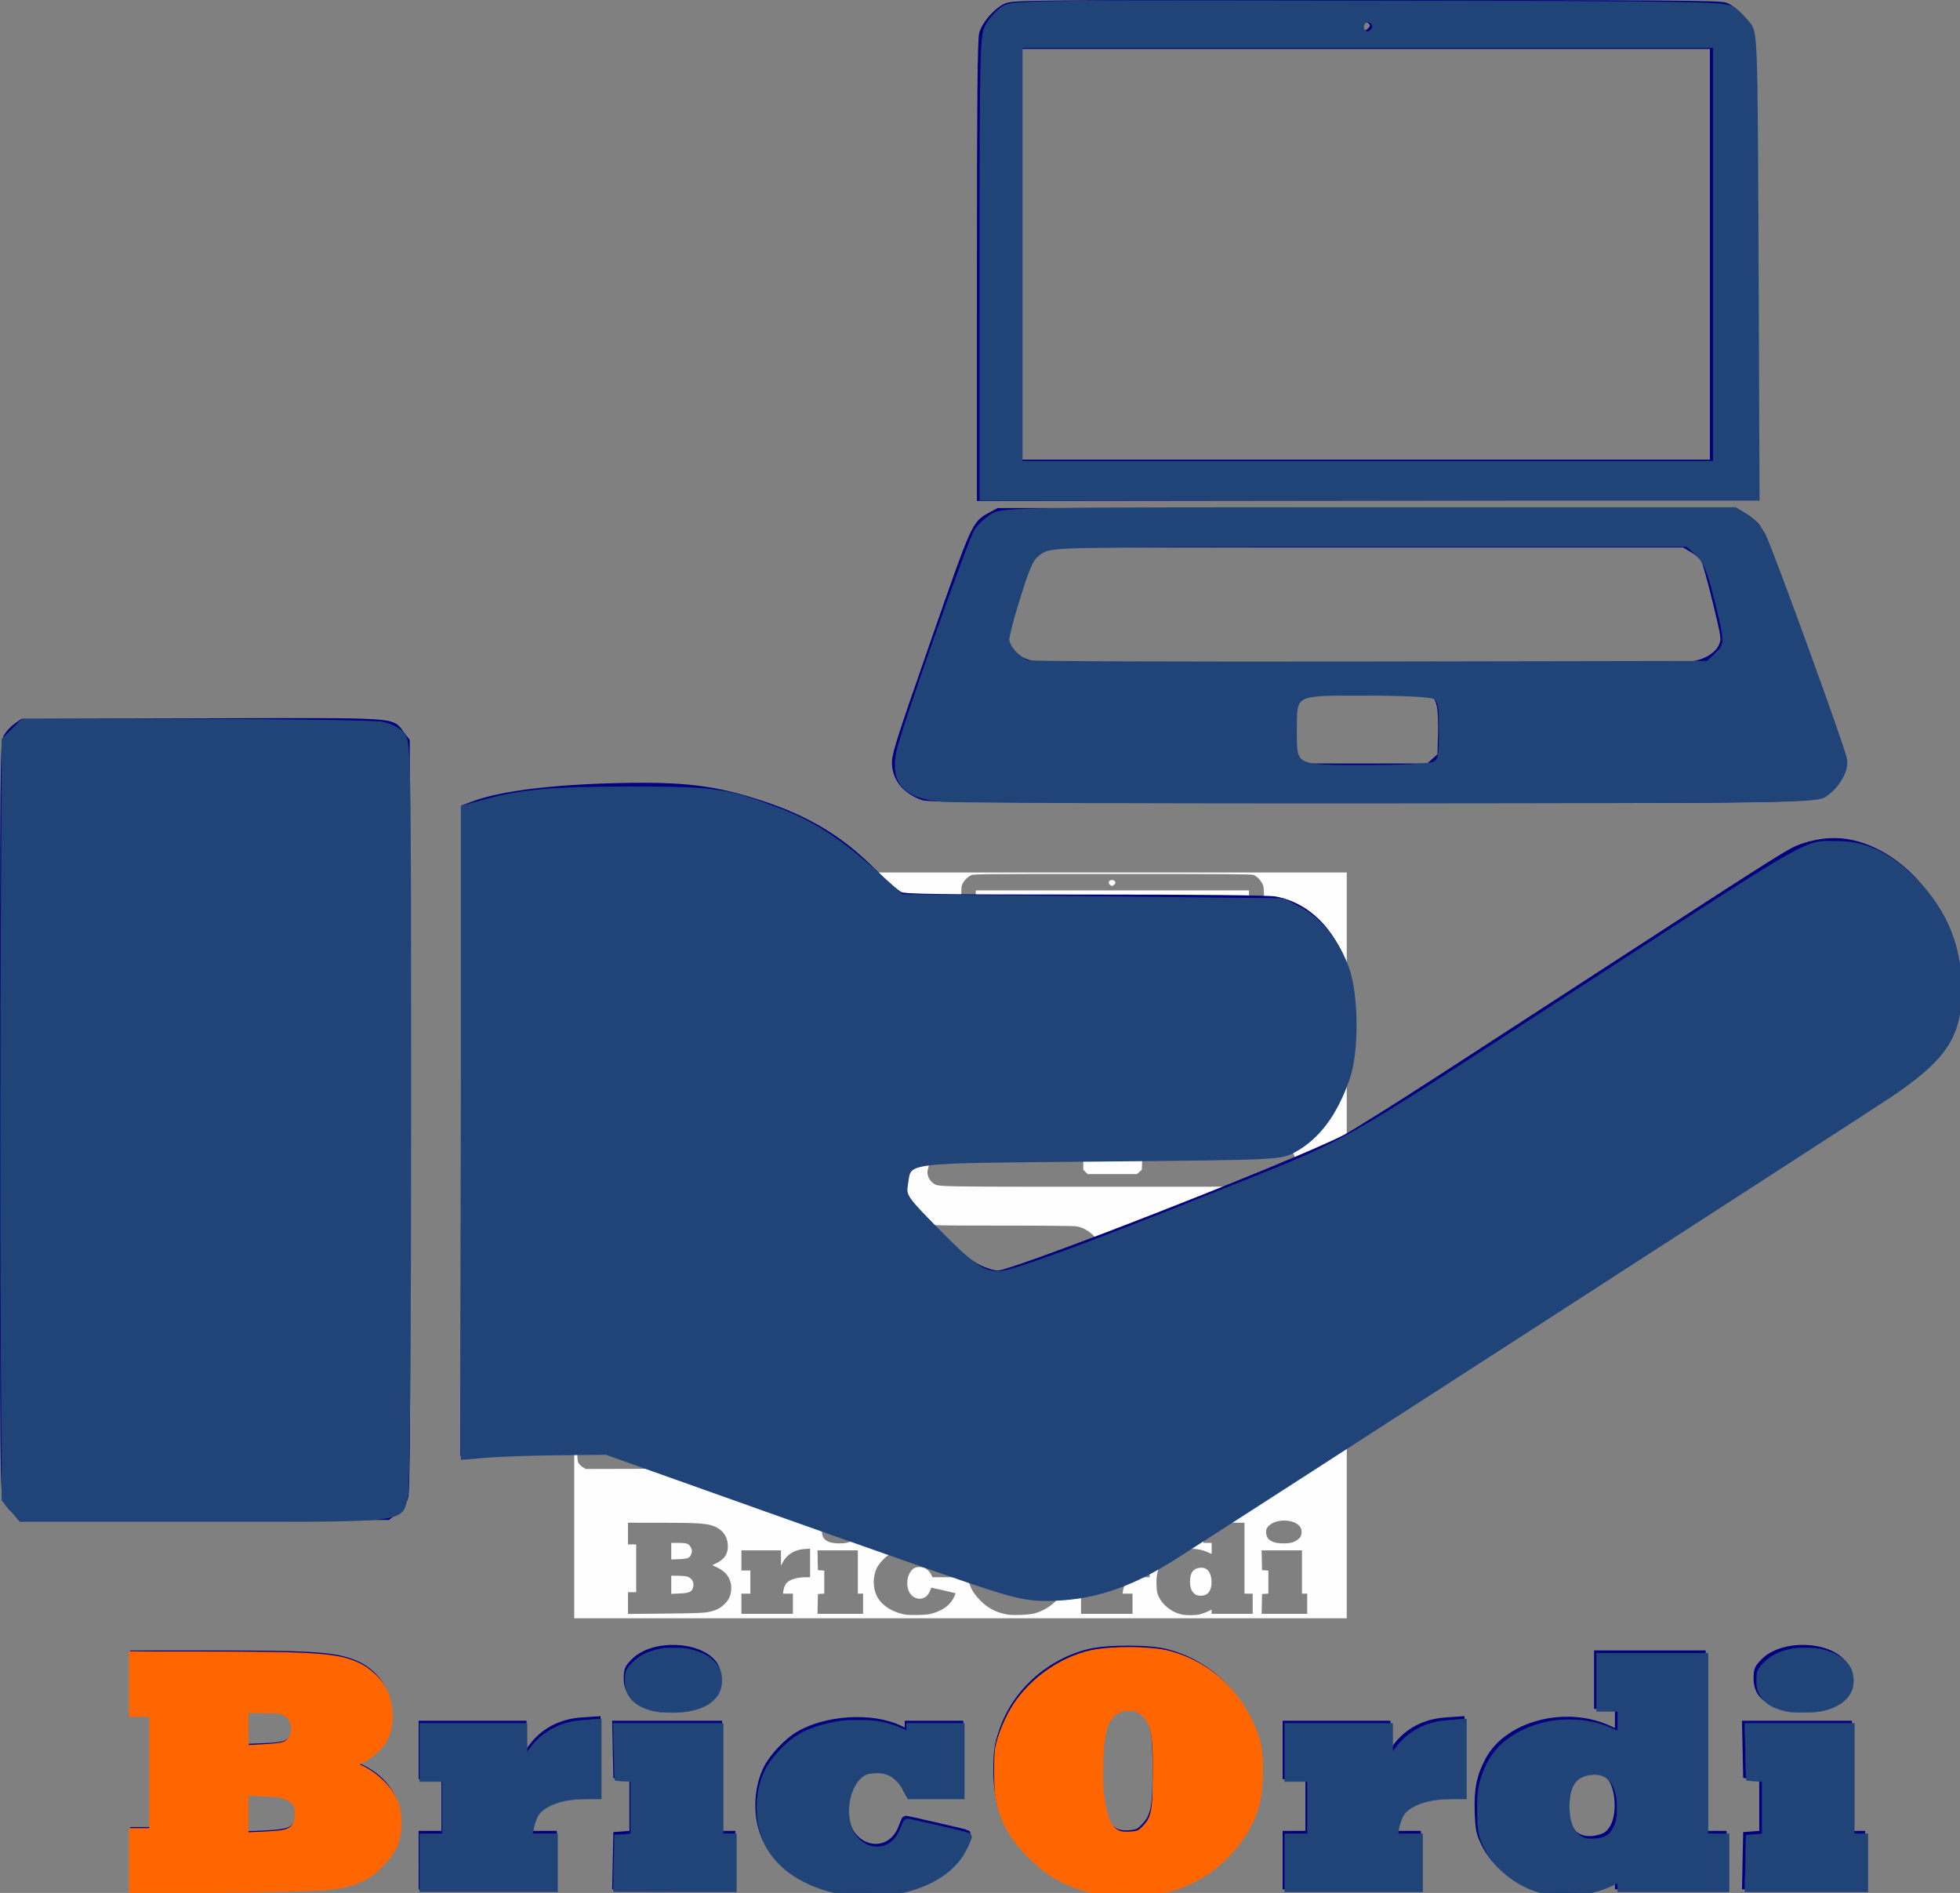 <?xml version="1.0" encoding="UTF-8" standalone="no"?> <!-- Created with Inkscape (http://www.inkscape.org/) --> <svg xmlns:inkscape="http://www.inkscape.org/namespaces/inkscape" xmlns:sodipodi="http://sodipodi.sourceforge.net/DTD/sodipodi-0.dtd" xmlns="http://www.w3.org/2000/svg" xmlns:svg="http://www.w3.org/2000/svg" width="694.777mm" height="670.864mm" viewBox="0 0 694.777 670.864" version="1.1" id="svg5" inkscape:version="1.1.2 (b8e25be833, 2022-02-05)" sodipodi:docname="logobricordi.svg"><rect x="0" y="0" width="694.777" height="670.864" fill="#808080" stroke="none"/><defs id="defs2"></defs><g inkscape:label="Calque 1" inkscape:groupmode="layer" id="layer1" style="display:inline" transform="translate(239.216,336.739)"><g id="g39" transform="translate(-32.054,22.587)" style="display:inline;stroke-width:1;stroke-miterlimit:4;stroke-dasharray:none"><path style="fill:#fefefe;stroke-width:1;stroke-miterlimit:4;stroke-dasharray:none" d="M -3.614,82.036 V -50.124 H 133.308 270.23 V 82.036 214.195 H 133.308 -3.614 Z M 123.98,212.273 c 3.495,-1.137 5.822,-3.003 7.079,-5.678 0.308,-0.654 0.52,-1.229 0.472,-1.277 -0.068,-0.068 -8.325,-1.971 -8.55,-1.971 -0.029,0 -0.256,0.532 -0.504,1.183 -1.569,4.109 -6.774,3.453 -7.839,-0.989 -0.627,-2.615 0.227,-5.64 1.955,-6.917 1.175,-0.869 3.499,-0.776 4.766,0.19 0.536,0.409 1.213,1.212 1.506,1.786 l 0.532,1.043 h 3.567 3.567 v -4.763 -4.763 h -3.572 -3.572 v 0.623 0.623 l -1.264,-0.605 c -3.786,-1.812 -10.128,-1.439 -13.986,0.822 -1.626,0.953 -3.681,3.137 -4.47,4.749 -1.425,2.913 -1.473,6.875 -0.118,9.751 1.661,3.524 5.633,6.077 10.71,6.883 0.437,0.069 2.342,0.092 4.233,0.051 2.818,-0.062 3.81,-0.196 5.489,-0.742 z m 35.522,0.198 c 5.471,-1.477 10.083,-5.775 11.79,-10.989 0.847,-2.587 0.921,-7.49 0.147,-9.776 -1.52,-4.492 -4.725,-8.378 -8.365,-10.144 -3.111,-1.509 -4.881,-1.874 -9.128,-1.881 -4.256,-0.007 -6.344,0.421 -9.132,1.869 -4.06,2.11 -6.996,5.517 -8.361,9.702 -0.589,1.807 -0.711,2.664 -0.72,5.084 -0.019,5.033 1.221,8.156 4.577,11.528 2.78,2.793 5.657,4.291 9.597,4.998 1.975,0.354 7.699,0.122 9.594,-0.39 z m -7.492,-7.528 c -1.251,-0.785 -1.897,-2.452 -2.232,-5.756 -0.349,-3.447 0.057,-8.372 0.81,-9.831 1.15,-2.23 3.927,-2.832 5.612,-1.217 1.401,1.342 1.715,2.848 1.71,8.197 -0.005,5.376 -0.234,6.558 -1.549,7.993 -1.118,1.22 -2.97,1.481 -4.351,0.614 z m 65.886,7.903 c 0.771,-0.16 2.087,-0.616 2.923,-1.012 l 1.521,-0.72 v 0.747 0.747 h 7.276 7.276 v -3.572 -3.572 h -1.455 -1.455 v -12.568 -12.568 h -7.276 -7.276 v 3.572 3.572 h 1.455 1.455 v 1.97 1.97 l -1.408,-0.645 c -5.942,-2.72 -13.967,-0.646 -16.645,4.302 -1.216,2.247 -1.593,4.072 -1.486,7.196 0.087,2.549 0.18,2.992 0.962,4.581 1.4,2.844 4.764,5.37 7.993,6 1.721,0.336 4.52,0.336 6.139,-0.001 z m -1.299,-7.091 c -1.308,-0.822 -1.929,-2.296 -1.928,-4.579 5.3e-4,-3.063 1.125,-4.643 3.475,-4.883 2.485,-0.253 3.934,1.331 4.139,4.527 0.143,2.228 -0.476,4.025 -1.651,4.795 -1.088,0.713 -3.015,0.78 -4.034,0.139 z m -172.82,6.251 c 2.697,-0.534 4.191,-1.233 5.754,-2.695 1.742,-1.629 2.512,-3.408 2.524,-5.83 0.016,-3.237 -1.737,-5.788 -5.039,-7.333 l -1.706,-0.798 1.306,-0.605 c 3.113,-1.442 4.441,-3.561 4.215,-6.721 -0.225,-3.15 -2.181,-5.578 -5.335,-6.623 -2.615,-0.866 -5.963,-1.061 -18.352,-1.066 l -11.708,-0.005 v 3.836 3.836 h 1.455 1.455 v 8.467 8.467 h -1.455 -1.455 v 3.861 3.861 l 13.163,-0.127 c 10.245,-0.099 13.61,-0.215 15.178,-0.526 z m -12.995,-9.682 v -3.209 h 2.317 c 1.274,0 2.722,0.116 3.217,0.258 1.895,0.544 2.766,2.207 2.143,4.095 -0.464,1.407 -1.442,1.8 -4.833,1.944 l -2.844,0.121 z m 0,-11.91 v -2.94 l 2.58,0.004 c 3.014,0.005 3.711,0.27 4.4,1.678 0.426,0.871 0.453,1.164 0.187,2.05 -0.473,1.578 -1.236,1.93 -4.436,2.049 l -2.731,0.101 z m 43.127,18.623 v -3.572 h -1.755 -1.755 l 0.142,-1.06 c 0.078,-0.583 0.373,-1.504 0.654,-2.047 0.866,-1.668 3.656,-2.713 7.247,-2.713 h 1.551 v -5.065 -5.065 l -2.131,0.146 c -3.399,0.233 -6.125,1.954 -7.633,4.82 l -0.555,1.054 v -2.708 -2.708 h -7.011 -7.011 v 3.572 3.572 h 1.587 1.587 v 4.101 4.101 h -1.587 -1.587 v 3.572 3.572 h 9.128 9.128 z m 24.871,0 v -3.572 h -0.926 -0.926 v -7.673 -7.673 h -7.151 -7.151 l 0.074,3.506 0.074,3.506 1.124,0.081 1.124,0.081 v 4.071 4.071 l -1.124,0.081 -1.124,0.081 -0.074,3.506 -0.074,3.506 h 8.077 8.077 z m 95.515,0 v -3.572 h -1.755 -1.755 l 0.142,-1.06 c 0.078,-0.583 0.373,-1.504 0.654,-2.047 0.866,-1.668 3.656,-2.713 7.247,-2.713 h 1.551 v -5.065 -5.065 l -2.131,0.146 c -3.399,0.233 -6.125,1.954 -7.633,4.82 l -0.555,1.054 v -2.708 -2.708 h -7.011 -7.011 v 3.572 3.572 h 1.587 1.587 v 4.101 4.101 h -1.587 -1.587 v 3.572 3.572 h 9.128 9.128 z m 61.913,0 v -3.572 h -0.926 -0.926 v -7.673 -7.673 h -7.151 -7.151 l 0.074,3.506 0.074,3.506 1.124,0.081 1.124,0.081 v 4.071 4.071 l -1.124,0.081 -1.124,0.081 -0.074,3.506 -0.074,3.506 h 8.077 8.077 z M 94.422,186.927 c 0.708,-0.355 1.532,-0.981 1.831,-1.392 0.734,-1.009 0.727,-2.804 -0.014,-3.796 -2.048,-2.743 -8.416,-2.951 -11.007,-0.36 -0.894,0.894 -1.004,1.149 -1.004,2.322 0,2.75 2.301,4.09 6.768,3.942 1.637,-0.054 2.439,-0.222 3.426,-0.716 z m 157.427,0 c 0.708,-0.355 1.532,-0.981 1.831,-1.392 0.734,-1.009 0.727,-2.804 -0.014,-3.796 -2.048,-2.743 -8.416,-2.951 -11.007,-0.36 -0.894,0.894 -1.004,1.149 -1.004,2.322 0,2.75 2.301,4.09 6.768,3.942 1.637,-0.054 2.439,-0.222 3.426,-0.716 z M 147.61,171.72 c 5.006,-0.873 7.516,-2.026 15.067,-6.922 8.933,-5.792 72.928,-47.087 90.487,-58.39 8.214,-5.287 10.698,-7.02 12.177,-8.496 2.949,-2.942 4.095,-5.906 4.095,-10.591 0,-9.039 -6.517,-17.996 -14.45,-19.86 -2.184,-0.513 -4.481,-0.369 -6.888,0.432 -1.732,0.576 -2.094,0.804 -25.891,16.256 -40.542,26.325 -36.763,24.011 -44.715,27.382 -4.892,2.074 -16.81,6.832 -25.003,9.982 -11.881,4.568 -15.63,5.898 -16.622,5.898 -0.603,0 -1.713,-0.337 -2.716,-0.825 -1.387,-0.675 -2.477,-1.615 -5.983,-5.16 -4.605,-4.655 -4.807,-4.983 -4.496,-7.304 0.164,-1.226 0.857,-2.297 1.797,-2.78 0.488,-0.251 5.484,-0.333 21.406,-0.353 11.423,-0.014 22.682,-0.11 25.018,-0.212 3.941,-0.173 4.362,-0.242 5.821,-0.949 3.426,-1.66 6.159,-5.422 7.695,-10.595 0.639,-2.151 0.708,-2.803 0.718,-6.747 0.009,-3.661 -0.08,-4.691 -0.551,-6.381 -1.668,-5.991 -5.344,-9.928 -10.096,-10.815 -0.891,-0.166 -10.784,-0.266 -26.401,-0.266 -20.593,0 -25.128,-0.064 -25.846,-0.364 -0.479,-0.2 -2.231,-1.723 -3.894,-3.384 -4.473,-4.468 -9.021,-7.216 -15.449,-9.333 -6.403,-2.109 -10.706,-2.644 -19.721,-2.45 -9.212,0.197 -16.476,1.091 -20.242,2.489 l -1.321,0.491 -0.067,44.878 -0.067,44.878 3.639,-0.126 c 2.001,-0.07 6.258,-0.212 9.46,-0.316 l 5.821,-0.19 23.019,8.121 c 12.66,4.467 25.252,8.915 27.981,9.885 2.729,0.97 5.706,1.925 6.615,2.122 2.252,0.489 6.781,0.487 9.604,-0.006 z M 51.835,160.342 c 0.555,-0.45 1.147,-1.246 1.341,-1.807 0.283,-0.816 0.336,-10.7 0.288,-53.191 l -0.059,-52.189 -0.762,-1 c -1.409,-1.848 0.157,-1.753 -27.615,-1.675 l -25.068,0.07 -0.864,0.616 c -0.475,0.339 -1.07,0.994 -1.323,1.455 -0.431,0.788 -0.459,3.999 -0.459,53.094 0,50.527 0.016,52.288 0.495,53.252 0.29,0.583 0.948,1.268 1.587,1.652 l 1.092,0.655 25.177,-0.064 25.177,-0.064 z M 249.511,60.869 c 0.955,-0.284 1.645,-0.73 2.413,-1.564 1.389,-1.507 1.752,-2.796 1.277,-4.54 -0.279,-1.026 -5.023,-14.178 -7.15,-19.825 -0.219,-0.582 -1.195,-3.261 -2.169,-5.953 -0.974,-2.692 -2,-5.222 -2.28,-5.621 -0.281,-0.4 -1.068,-1.054 -1.75,-1.455 l -1.239,-0.729 h -51.329 -51.329 l -1.058,0.571 c -2.212,1.194 -2.144,1.041 -7.953,17.7 -4.882,14 -5.428,15.736 -5.337,16.965 0.108,1.461 0.951,2.878 2.198,3.695 1.792,1.174 -0.713,1.129 63.498,1.142 53.384,0.01 61.037,-0.037 62.21,-0.386 z m -71.906,-4.874 -0.773,-0.773 v -3.72 c 0,-3.687 0.006,-3.728 0.728,-4.524 l 0.728,-0.804 8.835,1.2e-4 c 9.964,1.29e-4 9.839,-0.023 10.364,1.925 0.175,0.649 0.261,2.385 0.206,4.126 l -0.095,3.006 -0.861,0.77 -0.861,0.77 h -8.747 -8.747 z M 140.633,42.462 c -2.112,-0.416 -4.022,-2.108 -4.012,-3.554 0.007,-1.029 3.129,-11.026 3.609,-11.557 0.268,-0.296 0.963,-0.793 1.545,-1.105 l 1.058,-0.567 h 44.318 44.318 l 1.255,0.738 c 0.69,0.406 1.419,1.061 1.619,1.455 0.2,0.395 0.929,3.039 1.62,5.877 1.21,4.969 1.241,5.195 0.849,6.134 -0.516,1.234 -2.019,2.243 -3.865,2.593 -1.752,0.332 -90.624,0.319 -92.315,-0.014 z M 240.994,-12.817 c 0,-31.773 -0.002,-31.886 -0.552,-33.076 -0.662,-1.43 -2.021,-2.849 -3.201,-3.342 -0.713,-0.298 -9.231,-0.359 -50.091,-0.359 -48.421,0 -49.248,0.009 -50.251,0.52 -1.303,0.665 -2.756,2.361 -3.15,3.676 -0.226,0.753 -0.307,9.454 -0.307,32.811 v 31.786 l 53.777,-0.067 53.777,-0.067 z m -102.261,-1.852 v -29.104 h 48.419 48.419 v 29.104 29.104 h -48.419 -48.419 z m 47.512,-31.107 c -0.497,-0.497 -0.529,-0.952 -0.098,-1.383 0.647,-0.647 2.064,-0.206 2.064,0.643 0,0.435 -0.743,1.157 -1.191,1.157 -0.197,0 -0.546,-0.187 -0.775,-0.416 z" id="path43"></path></g><g id="g5697" transform="matrix(2.544,0,0,2.544,-149.566,-266.766)"><g id="g2326"><path id="path41" clip-path="none" style="display:inline;fill:#000080;stroke:#000080;stroke-width:1;stroke-miterlimit:4;stroke-dasharray:none" d="m 114.258,212.964 c -5.077,-0.806 -9.05,-3.359 -10.71,-6.883 -1.355,-2.876 -1.307,-6.838 0.118,-9.751 0.789,-1.613 2.845,-3.797 4.47,-4.749 3.858,-2.261 10.201,-2.633 13.986,-0.822 l 1.264,0.605 v -0.623 -0.623 h 3.572 3.572 v 4.763 4.763 h -3.567 -3.567 l -0.532,-1.043 c -0.293,-0.574 -0.97,-1.377 -1.506,-1.786 -1.267,-0.966 -3.592,-1.059 -4.766,-0.19 -1.727,1.278 -2.582,4.302 -1.955,6.917 1.066,4.442 6.27,5.099 7.839,0.989 0.249,-0.651 0.475,-1.183 0.504,-1.183 0.225,0 8.483,1.904 8.55,1.971 0.048,0.048 -0.164,0.622 -0.472,1.277 -1.257,2.674 -3.584,4.541 -7.079,5.678 -1.679,0.546 -2.67,0.68 -5.489,0.742 -1.892,0.041 -3.797,0.019 -4.233,-0.051 z m 35.649,-0.103 c -3.94,-0.707 -6.817,-2.205 -9.597,-4.998 -3.356,-3.371 -4.596,-6.495 -4.577,-11.528 0.009,-2.42 0.13,-3.277 0.72,-5.084 1.757,-5.387 6.285,-9.593 11.936,-11.088 2.514,-0.665 8.51,-0.677 10.98,-0.022 5.775,1.532 10.064,5.641 12.069,11.563 0.774,2.287 0.7,7.189 -0.147,9.776 -1.707,5.214 -6.318,9.512 -11.79,10.989 -1.896,0.512 -7.619,0.745 -9.594,0.39 z m 6.453,-8.532 c 1.315,-1.434 1.544,-2.616 1.549,-7.993 0.005,-5.349 -0.309,-6.855 -1.71,-8.197 -1.686,-1.615 -4.462,-1.013 -5.612,1.217 -0.753,1.459 -1.158,6.384 -0.81,9.831 0.478,4.722 1.695,6.429 4.416,6.194 1.085,-0.094 1.452,-0.272 2.167,-1.052 z m 55.396,8.518 c -3.229,-0.631 -6.593,-3.156 -7.993,-6 -0.782,-1.588 -0.875,-2.032 -0.962,-4.581 -0.107,-3.124 0.27,-4.95 1.486,-7.196 2.678,-4.948 10.703,-7.022 16.645,-4.302 l 1.408,0.645 v -1.97 -1.97 h -1.455 -1.455 v -3.572 -3.572 h 7.276 7.276 v 12.568 12.568 h 1.455 1.455 v 3.572 3.572 h -7.276 -7.276 v -0.747 -0.747 l -1.521,0.72 c -2.618,1.238 -5.981,1.614 -9.062,1.013 z m 8.873,-7.232 c 1.176,-0.77 1.794,-2.567 1.651,-4.795 -0.205,-3.196 -1.653,-4.78 -4.139,-4.527 -2.35,0.239 -3.474,1.819 -3.475,4.883 -7.9e-4,3.366 1.49,5.223 4.019,5.005 0.683,-0.059 1.557,-0.314 1.943,-0.566 z m -205.194,3.182 v -3.861 h 1.455 1.455 v -8.467 -8.467 h -1.455 -1.455 v -3.836 -3.836 l 11.708,0.005 c 12.389,0.005 15.737,0.199 18.352,1.066 3.154,1.045 5.109,3.473 5.335,6.623 0.226,3.161 -1.102,5.279 -4.215,6.721 l -1.306,0.605 1.706,0.798 c 2.024,0.947 3.547,2.388 4.416,4.178 0.861,1.775 0.865,4.436 0.008,6.386 -0.721,1.641 -2.706,3.594 -4.43,4.356 -2.676,1.184 -4.498,1.329 -18.41,1.463 l -13.163,0.127 z m 21.872,-3.943 c 1.534,-0.802 1.829,-3.418 0.523,-4.644 -0.87,-0.817 -2.069,-1.094 -4.733,-1.094 h -2.317 v 3.209 3.209 l 2.844,-0.121 c 1.933,-0.082 3.113,-0.261 3.682,-0.559 z m -0.367,-12.159 c 0.4,-0.262 0.83,-0.898 1.007,-1.491 0.265,-0.886 0.239,-1.179 -0.187,-2.05 -0.689,-1.407 -1.386,-1.673 -4.4,-1.678 l -2.58,-0.004 v 2.94 2.94 l 2.731,-0.101 c 2.011,-0.074 2.915,-0.222 3.429,-0.558 z m 18.711,16.342 v -3.572 h 1.587 1.587 v -4.101 -4.101 h -1.587 -1.587 v -3.572 -3.572 h 7.011 7.011 v 2.708 2.708 l 0.555,-1.054 c 1.508,-2.866 4.234,-4.587 7.633,-4.82 l 2.131,-0.146 v 5.065 5.065 h -1.551 c -3.59,0 -6.381,1.045 -7.247,2.713 -0.282,0.543 -0.576,1.464 -0.654,2.047 l -0.142,1.06 h 1.755 1.755 v 3.572 3.572 h -9.128 -9.128 z m 27.046,0.066 0.074,-3.506 1.124,-0.081 1.124,-0.081 v -4.071 -4.071 l -1.124,-0.081 -1.124,-0.081 -0.074,-3.506 -0.074,-3.506 h 7.151 7.151 v 7.673 7.673 h 0.926 0.926 v 3.572 3.572 h -8.077 -8.077 z m 93.339,-0.066 v -3.572 h 1.587 1.587 v -4.101 -4.101 h -1.587 -1.587 v -3.572 -3.572 h 7.011 7.011 v 2.708 2.708 l 0.555,-1.054 c 1.508,-2.866 4.234,-4.587 7.633,-4.82 l 2.131,-0.146 v 5.065 5.065 h -1.551 c -3.59,0 -6.381,1.045 -7.247,2.713 -0.282,0.543 -0.576,1.464 -0.654,2.047 l -0.142,1.06 h 1.755 1.755 v 3.572 3.572 h -9.128 -9.128 z m 64.088,0.066 0.074,-3.506 1.124,-0.081 1.124,-0.081 v -4.071 -4.071 l -1.124,-0.081 -1.124,-0.081 -0.074,-3.506 -0.074,-3.506 h 7.151 7.151 v 7.673 7.673 h 0.926 0.926 v 3.572 3.572 h -8.077 -8.077 z M 87.857,187.463 c -2.529,-0.634 -3.629,-1.775 -3.629,-3.762 0,-1.173 0.11,-1.429 1.004,-2.322 2.591,-2.591 8.959,-2.383 11.007,0.36 0.741,0.992 0.747,2.787 0.014,3.796 -0.922,1.269 -2.813,2.027 -5.257,2.108 -1.176,0.039 -2.588,-0.042 -3.139,-0.18 z m 157.427,0 c -2.529,-0.634 -3.629,-1.775 -3.629,-3.762 0,-1.173 0.11,-1.429 1.004,-2.322 2.591,-2.591 8.959,-2.383 11.007,0.36 0.741,0.992 0.747,2.787 0.014,3.796 -0.922,1.269 -2.813,2.027 -5.257,2.108 -1.176,0.039 -2.588,-0.042 -3.139,-0.18 z m -107.278,-15.738 c -0.909,-0.197 -3.885,-1.152 -6.615,-2.122 -2.729,-0.97 -15.321,-5.418 -27.981,-9.885 l -23.019,-8.121 -5.821,0.19 c -3.201,0.104 -7.458,0.247 -9.46,0.316 l -3.639,0.126 0.067,-44.878 0.067,-44.878 1.321,-0.491 c 3.766,-1.398 11.03,-2.292 20.242,-2.489 9.015,-0.193 13.318,0.341 19.721,2.45 6.428,2.117 10.976,4.865 15.449,9.333 1.663,1.661 3.415,3.184 3.894,3.384 0.718,0.3 5.253,0.364 25.846,0.364 15.616,0 25.51,0.1 26.401,0.266 4.752,0.887 8.428,4.825 10.096,10.815 0.471,1.69 0.559,2.721 0.551,6.381 -0.009,3.944 -0.079,4.596 -0.718,6.747 -1.536,5.173 -4.269,8.935 -7.695,10.595 -1.459,0.707 -1.88,0.775 -5.821,0.949 -2.337,0.103 -13.595,0.198 -25.018,0.212 -15.922,0.02 -20.918,0.102 -21.406,0.353 -0.94,0.483 -1.633,1.555 -1.797,2.78 -0.311,2.321 -0.109,2.649 4.496,7.304 3.506,3.544 4.597,4.485 5.983,5.16 1.003,0.488 2.113,0.825 2.716,0.825 2.153,0 40.662,-15.048 48.24,-18.85 1.164,-0.584 7.296,-4.422 13.626,-8.528 6.33,-4.106 17.343,-11.255 24.474,-15.885 23.797,-15.452 24.159,-15.679 25.891,-16.256 2.407,-0.801 4.704,-0.945 6.888,-0.432 7.933,1.864 14.45,10.821 14.45,19.86 0,4.685 -1.146,7.648 -4.095,10.591 -1.479,1.475 -3.963,3.209 -12.177,8.496 -17.559,11.303 -81.554,52.597 -90.487,58.39 -5.87,3.806 -7.812,4.863 -10.745,5.848 -4.224,1.418 -10.227,1.884 -13.925,1.08 z M -0.605,160.619 c -0.639,-0.384 -1.298,-1.069 -1.587,-1.652 -0.479,-0.963 -0.495,-2.725 -0.495,-53.252 0,-49.095 0.028,-52.306 0.459,-53.094 0.252,-0.461 0.848,-1.116 1.323,-1.455 l 0.864,-0.616 25.068,-0.07 c 27.772,-0.078 26.206,-0.173 27.615,1.675 l 0.762,1 0.059,52.189 c 0.048,42.491 -0.005,52.375 -0.288,53.191 -0.194,0.56 -0.785,1.357 -1.341,1.807 l -0.994,0.804 -25.177,0.064 -25.177,0.064 z M 125.439,60.89 c -2.341,-0.836 -3.68,-2.397 -3.834,-4.471 -0.091,-1.23 0.455,-2.965 5.337,-16.965 5.809,-16.659 5.741,-16.506 7.953,-17.7 l 1.058,-0.571 h 51.329 51.329 l 1.239,0.729 c 0.682,0.401 1.469,1.056 1.75,1.455 0.281,0.4 1.307,2.929 2.28,5.621 0.974,2.692 1.95,5.371 2.169,5.953 2.127,5.647 6.871,18.799 7.15,19.825 0.475,1.744 0.112,3.033 -1.277,4.54 -1.964,2.131 3.634,1.962 -64.622,1.949 -50.075,-0.01 -61.048,-0.074 -61.862,-0.365 z m 71.296,-4.891 0.861,-0.77 0.095,-3.006 c 0.055,-1.741 -0.032,-3.477 -0.206,-4.126 -0.524,-1.948 -0.4,-1.924 -10.364,-1.925 l -8.835,-1.2e-4 -0.728,0.804 c -0.721,0.797 -0.728,0.837 -0.728,4.524 v 3.72 l 0.773,0.773 0.773,0.773 h 8.747 8.747 z m 36.212,-13.522 c 1.846,-0.35 3.349,-1.358 3.865,-2.593 0.392,-0.939 0.361,-1.165 -0.849,-6.134 -0.691,-2.838 -1.42,-5.482 -1.62,-5.877 -0.2,-0.395 -0.929,-1.049 -1.619,-1.455 l -1.255,-0.738 h -44.318 -44.318 l -1.058,0.567 c -0.582,0.312 -1.277,0.809 -1.545,1.105 -0.48,0.53 -3.602,10.528 -3.609,11.557 -0.01,1.446 1.9,3.138 4.012,3.554 1.691,0.333 90.563,0.346 92.315,0.014 z m -99.507,-55.064 c 0,-23.357 0.081,-32.058 0.307,-32.811 0.394,-1.315 1.848,-3.011 3.15,-3.676 1.003,-0.511 1.829,-0.52 50.251,-0.52 40.86,0 49.378,0.061 50.091,0.359 1.18,0.493 2.54,1.912 3.201,3.342 0.551,1.19 0.552,1.302 0.552,33.076 v 31.882 l -53.777,0.067 -53.777,0.067 z m 102.129,-2.082 v -29.104 h -48.419 -48.419 v 29.104 29.104 h 48.419 48.419 z m -47.776,-31.107 c 0.497,-0.497 0.529,-0.952 0.098,-1.383 -0.647,-0.647 -2.064,-0.206 -2.064,0.643 0,0.435 0.743,1.157 1.191,1.157 0.197,0 0.546,-0.187 0.775,-0.416 z" transform="translate(-32.054,22.587)"></path></g><path id="path4511" style="font-variation-settings:normal;opacity:1;vector-effect:none;fill:#ff6600;fill-opacity:1;stroke:#ff6600;stroke-width:1.918;stroke-linecap:butt;stroke-linejoin:miter;stroke-miterlimit:4;stroke-dasharray:none;stroke-dashoffset:0;stroke-opacity:1;-inkscape-stroke:none;stop-color:#000000;stop-opacity:1" d="m -64.199,765.203 v 0.006 0.111 16.182 0.002 0.057 16.24 h 5.328 5.328 v 30.197 30.197 h -5.328 -5.328 v 16.281 0.025 16.256 0.051 l 35.906,-0.35 c 39.407,-0.382 62.798,-1.007 69.875,-1.867 6.732,-0.819 11.661,-2.195 16.527,-4.615 3.51,-1.746 5.215,-3.048 9.148,-6.986 7.592,-7.601 9.868,-12.898 9.824,-22.855 -0.029,-6.673 -1.002,-10.29 -4.08,-15.168 -3.479,-5.514 -10.099,-11.187 -16.293,-13.965 -0.861,-0.386 -1.596,-0.804 -1.939,-1.084 -0.067,-0.062 -0.114,-0.114 -0.139,-0.154 -0.02,-0.028 -0.067,-0.067 -0.068,-0.088 0.005,-0.078 0.21,-0.259 0.494,-0.479 l 0.002,-0.002 c 3.81e-4,-2.9e-4 0.002,3e-4 0.002,0 0.281,-0.179 0.65,-0.373 1.064,-0.545 4.565,-1.891 10.409,-6.7 12.859,-10.582 4.726,-7.487 4.778,-19.385 0.123,-28.223 -2.461,-4.671 -7.835,-9.75 -13.027,-12.309 -10.873,-5.357 -21.912,-6.183 -82.852,-6.203 l -22.828,-0.008 z m 60.9,30.568 4.529,0.002 4.732,0.084 c 2.965,0.053 4.816,0.118 6.305,0.205 0.01,5.8e-4 0.019,0.001 0.029,0.002 4.588,0.489 6.193,1.757 7.799,4.889 1.361,2.655 1.235,5.607 -0.367,8.551 -1.867,3.431 -3.404,3.936 -13.797,4.539 -4.658,0.271 -8.64,0.494 -8.85,0.498 -0.209,0.004 -0.381,-4.217 -0.381,-9.381 v -0.041 z m 0,43.486 8.246,0.316 c 9.272,0.355 12.679,1.115 15.297,3.414 1.966,1.726 2.733,3.319 2.791,6.072 -0.008,0.407 -0.008,0.752 -0.029,1.268 -0.022,0.535 -0.08,0.989 -0.129,1.465 -0.553,4.4 -2.825,6.62 -7.654,7.436 -1.673,0.282 -6.525,0.658 -10.781,0.834 l -7.74,0.32 v -10.562 z" transform="scale(0.265)"></path><path id="path4824" style="font-variation-settings:normal;opacity:1;vector-effect:none;fill:#ff6600;fill-opacity:1;stroke:#ff6600;stroke-width:1.356;stroke-linecap:butt;stroke-linejoin:miter;stroke-miterlimit:4;stroke-dasharray:none;stroke-dashoffset:0;stroke-opacity:1;-inkscape-stroke:none;stop-color:#000000;stop-opacity:1" d="m 461.551,762.693 c -6.466,-0.029 -13.44,0.388 -17.998,1.135 -16.731,2.743 -33.682,14.05 -43.328,28.898 -4.145,6.381 -7.938,15.533 -9.291,22.428 -0.751,3.826 -0.66,21.164 0.135,25.664 2.216,12.553 7.247,21.678 17.545,31.832 6.367,6.277 11.426,9.913 18.355,13.191 5.94,2.81 14.947,5.487 20.352,6.045 2.881,0.298 17.44,0.217 21.91,-0.121 10.828,-0.819 16.419,-2.24 24.562,-6.246 7.91,-3.891 12.983,-7.629 19.426,-14.314 7.252,-7.524 12.4,-16.161 15.02,-25.201 2.604,-8.986 3.022,-24.695 0.898,-33.781 -0.881,-3.769 -3.101,-9.364 -5.566,-14.027 -8.243,-15.59 -21.679,-27.05 -37.902,-32.328 -5.877,-1.912 -9.329,-2.487 -17.93,-2.99 -1.935,-0.113 -4.032,-0.174 -6.188,-0.184 z m -0.254,32.217 c 1.369,0.066 2.684,0.315 3.732,0.795 1.078,0.494 2.635,1.59 3.457,2.438 3.723,3.836 4.985,8.312 5.293,21.277 0.004,0.252 0.007,0.513 0.01,0.771 0.029,2.936 0.032,6.15 -0.016,10.27 -0.061,5.246 -0.13,8.903 -0.252,11.719 -0.377,5.483 -1.101,8.488 -2.398,10.881 -1.108,2.043 -3.945,5.065 -5.557,5.92 -0.513,0.272 -1.548,0.467 -2.729,0.6 -0.681,0.058 -1.283,0.125 -2.238,0.154 -0.322,0.01 -0.521,0.007 -0.801,0.014 -0.568,0.001 -1.14,-2.4e-4 -1.654,-0.033 -0.109,-0.008 -0.222,-0.011 -0.328,-0.019 -0.796,-0.066 -1.485,-0.174 -1.924,-0.338 -4.131,-1.539 -6.368,-5.267 -8.041,-13.396 -0.645,-3.135 -1.071,-6.229 -1.312,-9.656 -0.082,-2.391 -0.112,-5.223 -0.111,-8.949 6e-4,-2.384 0.022,-4.231 0.049,-6.029 0.637,-16.079 2.892,-22.429 8.928,-25.387 0.788,-0.386 1.723,-0.637 2.693,-0.814 0.638,-0.086 1.287,-0.162 2.066,-0.191 0.462,-0.017 0.775,-0.017 1.133,-0.023 z" transform="scale(0.265)"></path></g><path style="fill:#214478;fill-opacity:1;stroke:#214478;stroke-width:0.552;stroke-opacity:1" d="m 561.266,2491.17 v -38.946 h 15.192 15.192 v -34.803 -34.803 h -15.192 -15.192 v -38.946 -38.946 h 71.816 71.816 v 19.059 c 0,10.482 0.186,19.051 0.414,19.041 0.228,-0.01 1.502,-1.631 2.832,-3.604 9.863,-14.632 26.125,-26.967 43.545,-33.031 11.1,-3.864 19.318,-5.204 39.387,-6.423 5.317,-0.323 10.475,-0.691 11.463,-0.818 l 1.795,-0.231 v 53.551 53.551 h -15.057 c -15.228,0 -24.406,0.689 -33.006,2.476 -17.038,3.541 -30.322,10.535 -35.844,18.872 -3.019,4.558 -6.306,14.545 -7.473,22.708 l -0.336,2.348 h 16.579 16.579 v 38.946 38.946 h -92.255 -92.255 z" id="path5658" transform="matrix(0.265,0,0,0.265,-239.216,-336.739)"></path><path style="fill:#214478;fill-opacity:1;stroke:#214478;stroke-width:0.552;stroke-opacity:1" d="m 820.366,2529.426 c 0.006,-0.38 0.375,-16.6 0.818,-36.046 0.444,-19.445 0.812,-36.255 0.817,-37.355 l 0.01,-2 10.772,-0.71 10.772,-0.71 v -34.914 -34.914 l -3.729,-0.336 c -2.051,-0.185 -6.63,-0.504 -10.176,-0.71 -3.546,-0.206 -6.704,-0.533 -7.018,-0.727 -0.367,-0.227 -0.772,-9.73 -1.133,-26.576 -0.309,-14.423 -0.718,-31.506 -0.908,-37.962 l -0.346,-11.739 h 73.527 73.527 v 73.749 73.749 h 8.839 8.839 v 38.946 38.946 H 902.666 c -65.487,0 -82.309,-0.141 -82.3,-0.691 z" id="path5697" transform="matrix(0.265,0,0,0.265,-239.216,-336.739)"></path><path style="fill:#214478;fill-opacity:1;stroke:#214478;stroke-width:0.552;stroke-opacity:1" d="m 883.883,2289.726 c -10.198,-0.85 -21.56,-4.416 -30.096,-9.445 -5.569,-3.281 -11.249,-9.176 -13.731,-14.251 -3.194,-6.531 -3.919,-10.124 -3.897,-19.309 0.027,-11.549 1.218,-14.427 9.46,-22.852 9.425,-9.636 20.158,-15.109 36.607,-18.668 5.106,-1.105 7.388,-1.257 19.059,-1.274 11.595,-0.017 14.021,0.136 19.335,1.216 11.146,2.266 21.788,6.498 28.647,11.393 4.786,3.415 10.843,10.001 12.676,13.781 5.116,10.553 4.937,24.323 -0.45,34.574 -2.094,3.986 -7.398,9.709 -12.059,13.013 -13.93,9.875 -37.63,14.149 -65.55,11.821 z" id="path5736" transform="matrix(0.265,0,0,0.265,-239.216,-336.739)"></path><path style="fill:#214478;fill-opacity:1;stroke:#214478;stroke-width:0.552;stroke-opacity:1" d="m 1134.133,2533.968 c -12.311,-0.696 -28.928,-4.762 -44.47,-10.882 -31.129,-12.256 -54.146,-31.736 -66.43,-56.223 -14.386,-28.675 -14.652,-67.968 -0.665,-97.947 7.176,-15.38 25.533,-35.997 41.518,-46.631 14.685,-9.769 34.422,-16.659 58.446,-20.403 7.07,-1.102 10.086,-1.249 25.688,-1.255 15.683,-0.01 18.513,0.131 25.084,1.218 13.17,2.179 22.144,4.793 32.883,9.58 3.322,1.481 6.118,2.692 6.215,2.692 0.096,0 0.175,-2.113 0.175,-4.696 v -4.696 h 38.67 38.67 v 50.547 50.547 h -37.721 -37.721 l -4.03,-7.737 c -4.705,-9.032 -7.409,-12.805 -12.866,-17.953 -7.121,-6.718 -15.682,-9.507 -27.506,-8.962 -9.454,0.436 -13.93,2.245 -19.587,7.915 -14.698,14.733 -19.458,45.388 -10.397,66.955 7.065,16.814 23.78,26.575 39.515,23.075 6.311,-1.404 10.508,-3.755 15.307,-8.575 4.63,-4.649 6.503,-7.861 11.002,-18.861 2.618,-6.4 3.021,-7.054 5.049,-8.194 2.609,-1.466 2.263,-1.505 17.912,1.979 37.996,8.458 65.237,14.992 67.711,16.239 1.48,0.747 2.137,1.543 2.631,3.192 0.587,1.958 0.5,2.639 -0.8,6.254 -1.966,5.471 -6.886,15.229 -10.4,20.63 -13.487,20.725 -35.814,36.102 -66.449,45.763 -13.601,4.29 -23.56,5.656 -46.909,6.437 -17.565,0.587 -30.004,0.584 -40.525,-0.011 z" id="path5775" transform="matrix(0.265,0,0,0.265,-239.216,-336.739)"></path><path style="fill:#214478;fill-opacity:1;stroke:#214478;stroke-width:0.552;stroke-opacity:1" d="m 1718.601,2491.17 v -38.946 h 15.192 15.192 v -34.803 -34.803 h -15.192 -15.192 v -38.946 -38.946 h 72.085 72.085 l 0.145,19.074 0.145,19.074 3.591,-5.102 c 8.924,-12.681 23.348,-23.987 38.287,-30.011 11.478,-4.628 20.824,-6.445 39.605,-7.699 7.14,-0.477 13.914,-0.966 15.054,-1.087 l 2.072,-0.22 v 53.533 53.533 h -15.057 c -21.195,0 -32.688,1.494 -45.383,5.9 -10.45,3.627 -18.176,8.518 -22.554,14.278 -3.236,4.257 -6.979,14.84 -8.057,22.774 l -0.469,3.453 h 16.481 16.481 v 38.946 38.946 h -92.255 -92.255 z" id="path5814" transform="matrix(0.265,0,0,0.265,-239.216,-336.739)"></path><path style="fill:#214478;fill-opacity:1;stroke:#214478;stroke-width:0.552;stroke-opacity:1" d="m 2079.178,2534.521 c -6.797,-0.773 -16.29,-2.587 -21.681,-4.144 -25.76,-7.439 -52.048,-26.722 -66.377,-48.689 -6.055,-9.282 -11.934,-23.002 -13.38,-31.223 -2.139,-12.169 -2.214,-47.451 -0.124,-58.732 2.766,-14.932 8.92,-30.648 16.616,-42.434 17.33,-26.542 51.798,-45.072 91.102,-48.976 7.209,-0.716 21.39,-0.718 28.253,0 16.027,1.67 29.729,5.338 44.059,11.796 3.116,1.404 5.789,2.553 5.939,2.553 0.15,-2e-4 0.273,-5.842 0.273,-12.982 v -12.982 h -14.087 -14.087 v -38.946 -38.946 h 74.578 74.578 v 120.705 120.705 h 14.087 14.087 v 38.946 38.946 h -74.559 -74.559 l -0.157,-5.754 -0.157,-5.754 -7.181,3.332 c -12.23,5.675 -25.135,9.524 -39.499,11.783 -6.75,1.061 -30.913,1.573 -37.723,0.799 z m 62.58,-76.764 c 8.391,-2.417 12.736,-6.098 16.582,-14.049 3.72,-7.691 4.646,-12.686 4.669,-25.182 0.021,-11.527 -0.516,-15.929 -2.861,-23.478 -3.677,-11.833 -10.753,-19.158 -20.486,-21.205 -7.088,-1.491 -17.161,-0.233 -23.631,2.95 -11.401,5.61 -16.801,18.136 -16.801,38.971 0,23.886 7.687,38.741 22.148,42.803 4.265,1.198 14.871,0.776 20.38,-0.81 z" id="path5853" transform="matrix(0.265,0,0,0.265,-239.216,-336.739)"></path><path style="fill:#214478;fill-opacity:1;stroke:#214478;stroke-width:0.552;stroke-opacity:1" d="m 2334.016,2527.492 c 0.01,-2.042 1.593,-73.124 1.636,-73.401 0.01,-0.036 4.858,-0.386 10.783,-0.776 l 10.772,-0.71 v -34.914 -34.914 l -3.729,-0.336 c -2.051,-0.185 -6.63,-0.504 -10.176,-0.71 -3.546,-0.206 -6.725,-0.546 -7.065,-0.756 -0.431,-0.266 -0.859,-10.981 -1.415,-35.415 -0.439,-19.268 -0.802,-36.338 -0.807,-37.934 l -0.01,-2.9 h 73.197 73.197 v 73.749 73.749 h 9.115 9.115 v 38.946 38.946 h -82.312 -82.312 z" id="path5892" transform="matrix(0.265,0,0,0.265,-239.216,-336.739)"></path><path style="fill:#214478;fill-opacity:1;stroke:#214478;stroke-width:0.552;stroke-opacity:1" d="m 2397.534,2289.777 c -9.913,-0.866 -22.238,-4.711 -30.228,-9.432 -4.788,-2.829 -11.177,-9.443 -13.534,-14.012 -3.291,-6.379 -3.991,-9.837 -3.973,-19.611 0.019,-10.369 0.755,-12.76 5.897,-19.151 10.161,-12.631 26.683,-20.863 46.971,-23.403 7.686,-0.962 24.99,-0.397 31.964,1.044 6.502,1.343 15.78,4.398 20.321,6.69 9.494,4.793 17.286,11.879 20.672,18.8 3.545,7.246 4.612,16.691 2.839,25.136 -3.517,16.749 -20.704,29.227 -45.671,33.155 -6.824,1.074 -26.845,1.519 -35.257,0.785 z" id="path5931" transform="matrix(0.265,0,0,0.265,-239.216,-336.739)"></path><path style="fill:#214478;fill-opacity:1;stroke:#214478;stroke-width:4.419;stroke-opacity:1" d="m 1303.728,2117.36 c -35.245,-11.784 -160.535,-55.751 -278.423,-97.704 l -214.342,-76.278 -64.082,0.621 c -35.245,0.342 -78.5,1.832 -96.122,3.312 l -32.041,2.691 V 1514.752 1079.503 l 25.412,-7.063 c 52.812,-14.68 91.732,-18.291 197.769,-18.349 115.517,-0.064 130.315,2.087 201.722,29.323 43.452,16.573 80.941,40.89 126.159,81.831 l 36.199,32.775 255.262,2.757 255.262,2.757 22.3,11.65 c 27.396,14.312 52.128,45.736 64.277,81.67 12.181,36.029 12.451,110.021 0.528,144.676 -16.688,48.503 -40.531,80.418 -73.105,97.854 -17.682,9.464 -21.978,9.66 -259.791,11.833 -268.474,2.454 -253.146,0.533 -258.313,32.373 -2.568,15.827 -1.395,17.567 41.028,60.852 46.893,47.845 61.478,58.001 82.977,57.776 17.067,-0.178 111.058,-34.511 283.312,-103.487 194.559,-77.908 151.651,-53.879 500.435,-280.249 314.85,-204.346 292.227,-191.56 338.809,-191.485 33.932,0.054 64.859,13.743 95.226,42.147 45.282,42.356 67.531,92.261 67.883,152.264 0.374,63.784 -19.32,93.963 -94.162,144.294 -32.51,21.863 -902.389,583.538 -959.245,619.378 -59.962,37.798 -110.54,53.794 -169.916,53.737 -25.186,-0.022 -42.847,-4.012 -95.017,-21.455 z" id="path5970" transform="matrix(0.265,0,0,0.265,-239.216,-336.739)"></path><path style="fill:#214478;fill-opacity:1;stroke:#214478;stroke-width:4.419;stroke-opacity:1" d="M 15.861,2019.335 4.419,2005.737 3.426,1832.614 C 2.283,1633.301 2.322,1431.743 3.554,1171.91 l 0.866,-182.641 12.918,-12.918 12.918,-12.918 231.255,0.192 c 127.19,0.106 239.662,1.819 249.938,3.808 11.054,2.139 22.274,7.926 27.474,14.171 8.659,10.397 8.791,17.978 8.832,505.53 0.022,288.42 -1.668,502.352 -4.054,512.652 -8.121,35.05 7.382,33.146 -269.794,33.146 H 27.302 Z" id="path6009" transform="matrix(0.265,0,0,0.265,-239.216,-336.739)"></path><path style="fill:#214478;fill-opacity:1;stroke:#214478;stroke-width:4.419;stroke-opacity:1" d="m 1259.315,1070.015 c -49.374,-4.65 -66.499,-23.671 -58.158,-64.598 5.883,-28.867 95.359,-282.342 104.696,-296.592 3.957,-6.039 13.55,-14.855 21.317,-19.591 13.774,-8.399 26.232,-8.612 504.157,-8.628 l 490.034,-0.017 15.022,9.284 c 8.262,5.106 18.674,16.542 23.138,25.412 10.385,20.636 105.908,283.523 108.97,299.894 2.768,14.801 -9.761,36.955 -27.459,48.554 -11.558,7.575 -40.717,8 -582.469,8.491 -313.666,0.284 -583.327,-0.71 -599.247,-2.21 z m 659.003,-49.286 c 7.472,-3.999 8.548,-9.545 8.548,-44.039 0,-34.494 -1.077,-40.04 -8.548,-44.039 -5.019,-2.686 -42.682,-4.575 -91.216,-4.575 -97.669,0 -94.336,-1.702 -94.55,48.266 -0.214,50.014 -2.274,48.962 95.852,48.962 47.635,0 84.908,-1.897 89.913,-4.575 z m 377.214,-145.351 c 14.149,-13.294 14.133,-16.198 -0.432,-74.494 -9.514,-38.083 -14.373,-49.758 -24.774,-59.528 l -12.939,-12.153 -424.901,0.016 c -413.575,0.016 -425.279,0.246 -439.045,8.64 -12.373,7.544 -16.108,14.827 -29.831,58.166 -8.628,27.248 -15.688,53.839 -15.688,59.09 0,9.55 14.027,25.471 26.517,30.097 3.646,1.35 209.818,2.101 458.159,1.667 l 451.53,-0.788 z" id="path6048" transform="matrix(0.265,0,0,0.265,-239.216,-336.739)"></path><path style="fill:#214478;fill-opacity:1;stroke:#214478;stroke-width:4.419;stroke-opacity:1" d="m 1312.583,356.868 c 0.016,-299.936 0.308,-310.943 8.628,-324.587 4.736,-7.768 14.089,-17.711 20.784,-22.097 11.561,-7.574 36.122,-7.935 489.269,-7.2 459.989,0.746 477.498,1.073 488.265,9.112 6.142,4.586 15.268,13.828 20.279,20.539 8.972,12.013 9.132,16.99 10.386,323.449 l 1.274,311.248 H 1832.017 1312.567 Z m 981.094,-16.573 V 61.872 H 1829.639 1365.6 v 278.423 278.423 h 464.039 464.039 z M 1836.506,39.39 c 4.554,-7.369 -5.689,-15.819 -11.785,-9.723 -5.1,5.1 -1.908,14.527 4.918,14.527 2.144,0 5.234,-2.162 6.867,-4.804 z" id="path6126" transform="matrix(0.265,0,0,0.265,-239.216,-336.739)"></path></g></svg> 